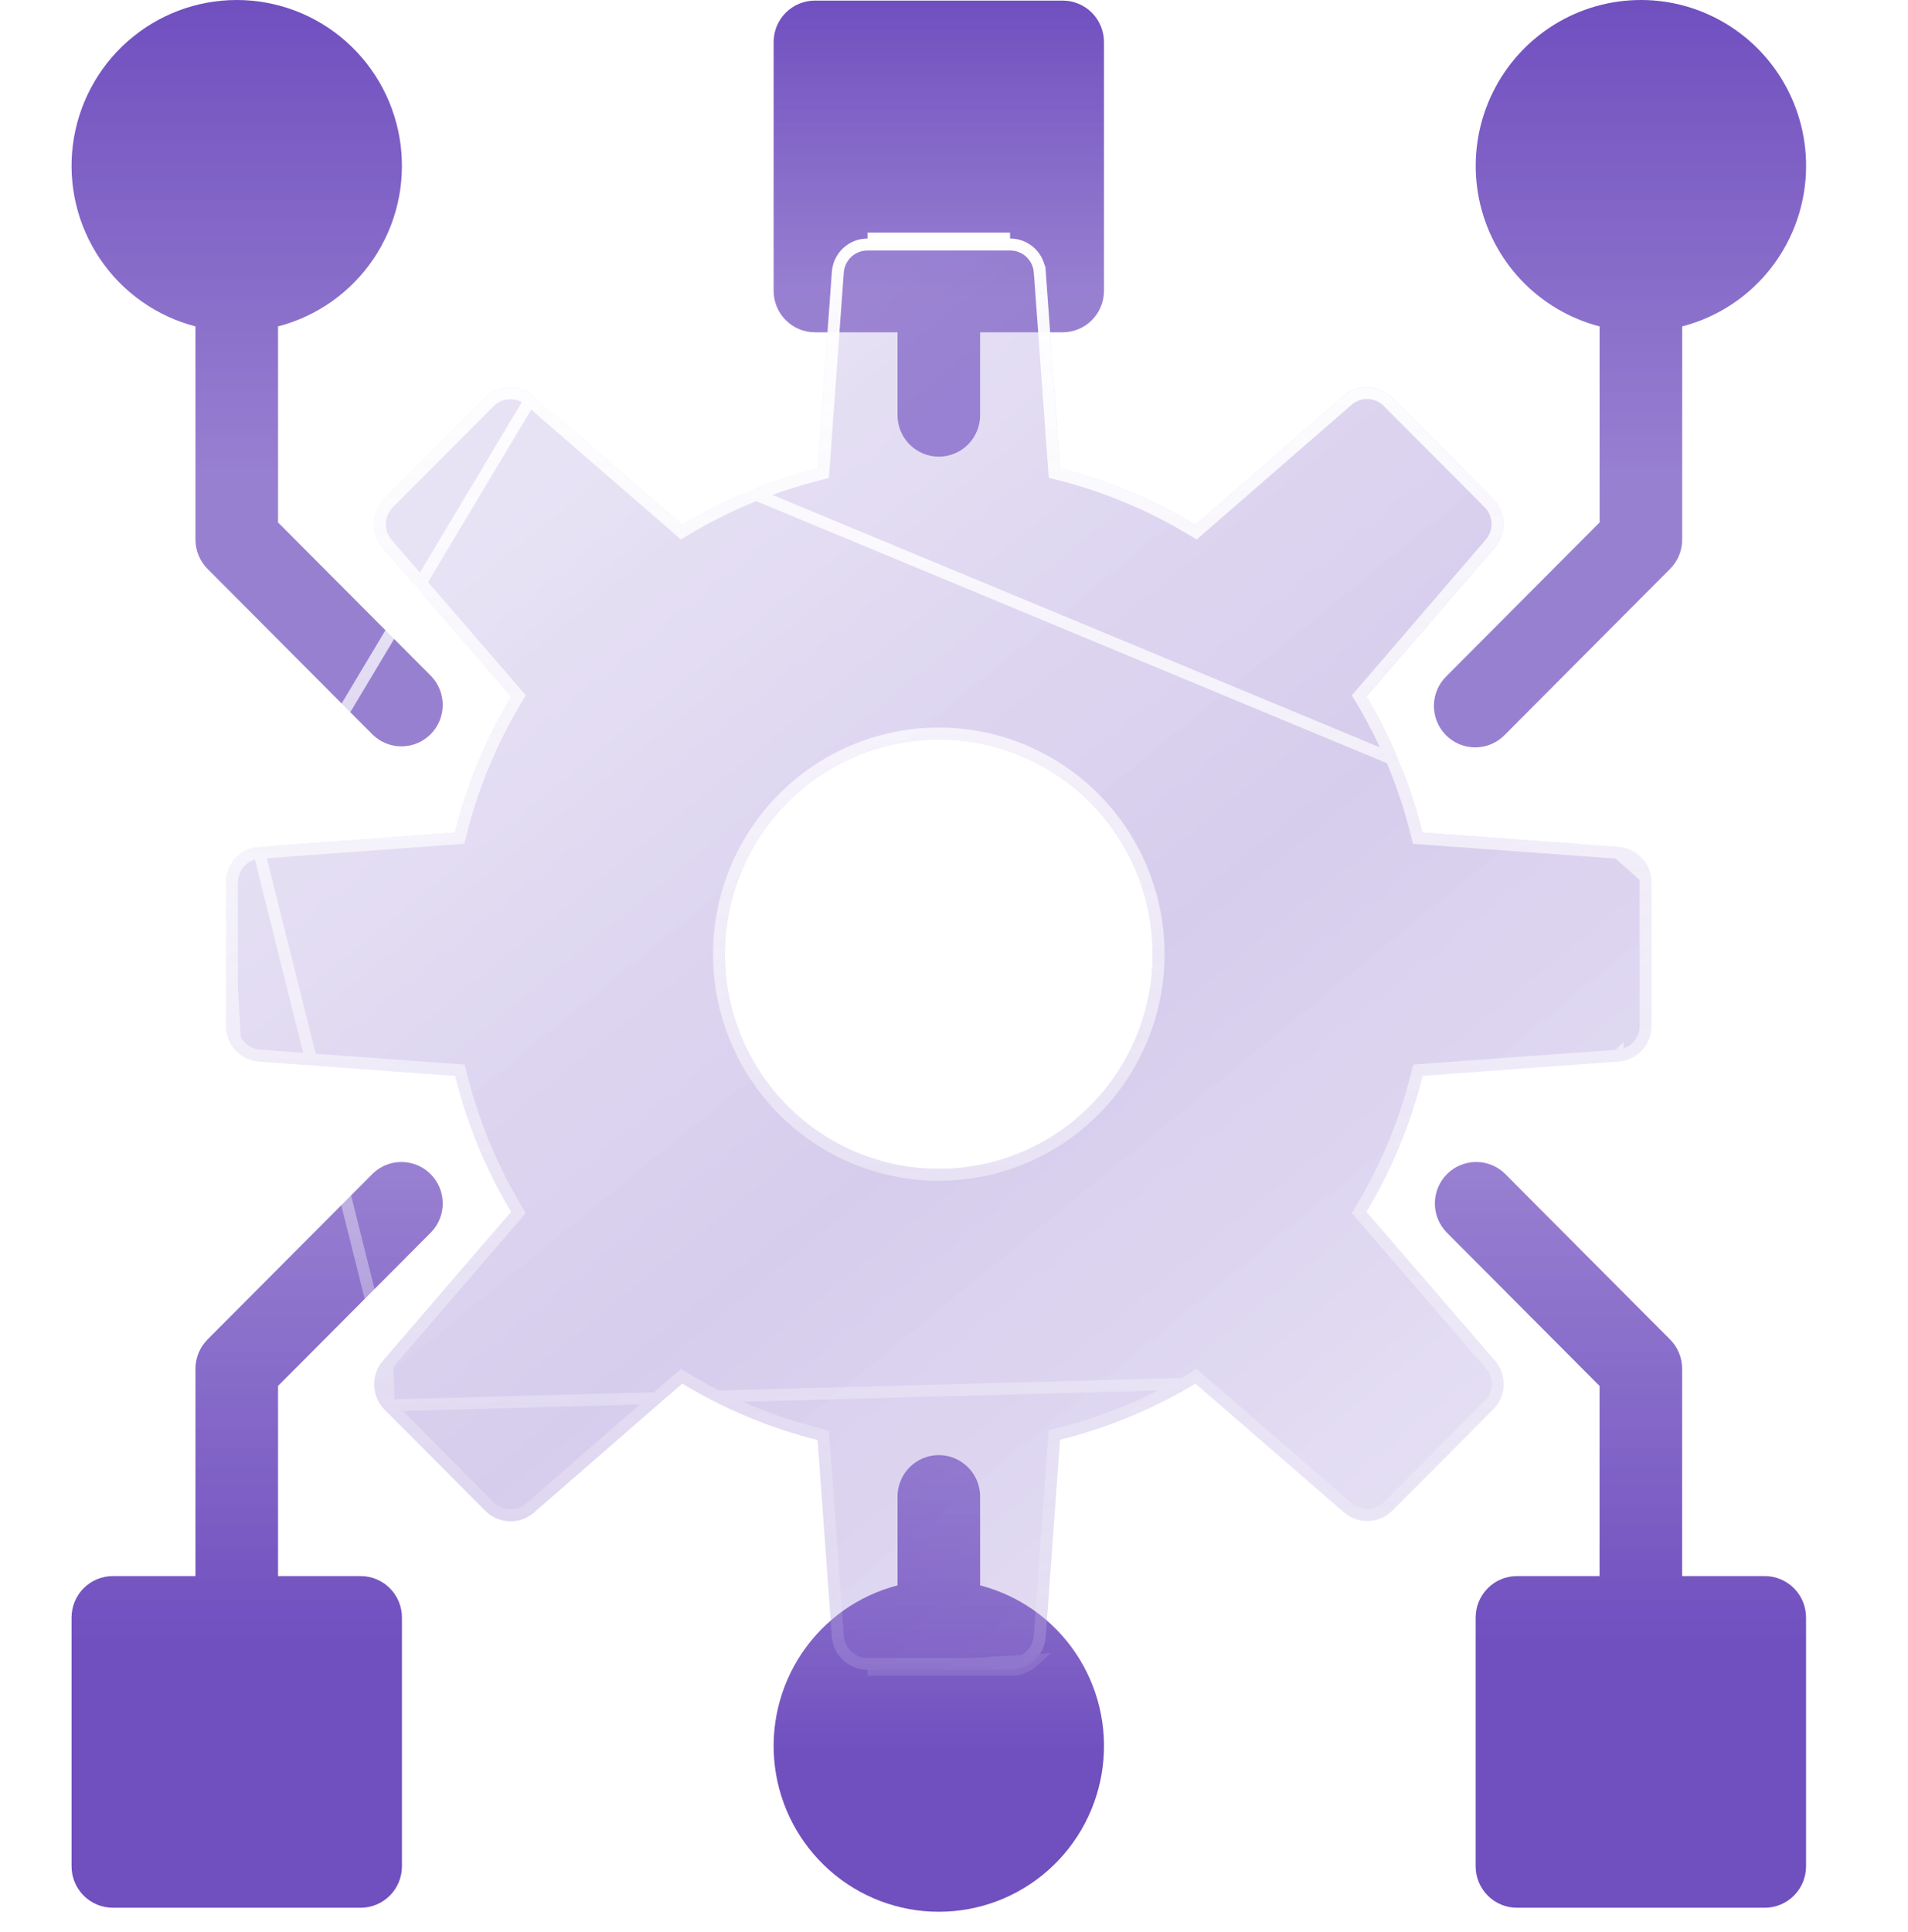 <?xml version="1.0" encoding="UTF-8"?> <svg xmlns="http://www.w3.org/2000/svg" width="80" height="81" viewBox="0 0 80 81" fill="none"><path d="M75.727 6.978C75.732 5.677 75.373 4.4 74.691 3.294C74.008 2.187 73.03 1.295 71.868 0.719C70.705 0.142 69.405 -0.095 68.115 0.034C66.825 0.163 65.596 0.653 64.57 1.448C63.543 2.243 62.76 3.311 62.308 4.531C61.857 5.751 61.755 7.074 62.016 8.349C62.276 9.623 62.888 10.799 63.781 11.742C64.675 12.685 65.814 13.358 67.069 13.683V21.901L60.651 28.343C60.485 28.504 60.353 28.696 60.262 28.908C60.172 29.12 60.124 29.348 60.122 29.578C60.12 29.809 60.164 30.038 60.251 30.252C60.338 30.465 60.466 30.659 60.629 30.823C60.792 30.986 60.985 31.115 61.198 31.202C61.41 31.29 61.639 31.334 61.868 31.332C62.098 31.329 62.326 31.282 62.537 31.191C62.748 31.099 62.939 30.967 63.099 30.801L70.025 23.849C70.35 23.523 70.532 23.081 70.533 22.62V13.683C72.015 13.299 73.329 12.433 74.269 11.22C75.209 10.006 75.722 8.515 75.727 6.978Z" fill="url(#paint0_linear_169_40995)"></path><path d="M18.077 28.343L11.658 21.901V13.683C13.29 13.26 14.713 12.254 15.659 10.854C16.605 9.453 17.01 7.755 16.797 6.076C16.585 4.397 15.77 2.854 14.505 1.736C13.24 0.617 11.612 0 9.926 0C8.241 0 6.613 0.617 5.348 1.736C4.083 2.854 3.268 4.397 3.055 6.076C2.843 7.755 3.248 9.453 4.194 10.854C5.14 12.254 6.562 13.26 8.195 13.683V22.62C8.195 23.081 8.377 23.523 8.702 23.849L15.628 30.801C15.955 31.118 16.392 31.293 16.846 31.289C17.3 31.285 17.735 31.102 18.056 30.78C18.377 30.458 18.559 30.022 18.563 29.566C18.567 29.11 18.392 28.671 18.077 28.343Z" fill="url(#paint1_linear_169_40995)"></path><path d="M44.558 0.025H34.168C33.709 0.025 33.269 0.209 32.944 0.534C32.619 0.86 32.437 1.302 32.437 1.763V12.191C32.437 12.652 32.619 13.095 32.944 13.42C33.269 13.746 33.709 13.93 34.168 13.93H37.632V17.405C37.632 17.866 37.814 18.308 38.139 18.634C38.463 18.96 38.904 19.143 39.363 19.143C39.822 19.143 40.263 18.96 40.587 18.634C40.912 18.308 41.095 17.866 41.095 17.405V13.93H44.558C45.017 13.93 45.458 13.746 45.782 13.42C46.107 13.095 46.289 12.652 46.289 12.191V1.763C46.289 1.302 46.107 0.86 45.782 0.534C45.458 0.209 45.017 0.025 44.558 0.025Z" fill="url(#paint2_linear_169_40995)"></path><path d="M73.993 66.071H70.53V57.381C70.53 56.92 70.348 56.478 70.023 56.152L63.097 49.2C62.77 48.883 62.333 48.708 61.879 48.712C61.425 48.716 60.99 48.899 60.669 49.221C60.348 49.543 60.166 49.979 60.162 50.435C60.158 50.891 60.333 51.33 60.648 51.657L67.067 58.1V66.071H63.604C63.145 66.071 62.704 66.254 62.38 66.58C62.055 66.906 61.872 67.348 61.872 67.809V78.237C61.872 78.698 62.055 79.14 62.38 79.466C62.704 79.792 63.145 79.975 63.604 79.975H73.993C74.453 79.975 74.893 79.792 75.218 79.466C75.543 79.14 75.725 78.698 75.725 78.237V67.809C75.725 67.348 75.543 66.906 75.218 66.58C74.893 66.254 74.453 66.071 73.993 66.071Z" fill="url(#paint3_linear_169_40995)"></path><path d="M18.077 51.657C18.392 51.33 18.567 50.891 18.563 50.435C18.559 49.979 18.377 49.543 18.056 49.221C17.735 48.899 17.3 48.716 16.846 48.712C16.392 48.708 15.955 48.883 15.628 49.2L8.702 56.152C8.377 56.478 8.195 56.92 8.195 57.381V66.071H4.732C4.272 66.071 3.832 66.254 3.507 66.58C3.182 66.906 3 67.348 3 67.809V78.237C3 78.698 3.182 79.14 3.507 79.466C3.832 79.792 4.272 79.975 4.732 79.975H15.121C15.58 79.975 16.021 79.792 16.345 79.466C16.67 79.14 16.853 78.698 16.853 78.237V67.809C16.853 67.348 16.67 66.906 16.345 66.58C16.021 66.254 15.58 66.071 15.121 66.071H11.658V58.1L18.077 51.657Z" fill="url(#paint4_linear_169_40995)"></path><path d="M41.095 66.461V62.738C41.095 62.277 40.912 61.835 40.587 61.509C40.263 61.183 39.822 61 39.363 61C38.904 61 38.463 61.183 38.139 61.509C37.814 61.835 37.632 62.277 37.632 62.738V66.461C35.999 66.884 34.577 67.89 33.63 69.29C32.684 70.691 32.28 72.389 32.492 74.068C32.704 75.747 33.52 77.29 34.784 78.409C36.049 79.527 37.677 80.144 39.363 80.144C41.049 80.144 42.677 79.527 43.942 78.409C45.207 77.29 46.022 75.747 46.234 74.068C46.447 72.389 46.042 70.691 45.096 69.29C44.15 67.89 42.727 66.884 41.095 66.461Z" fill="url(#paint5_linear_169_40995)"></path><g filter="url(#filter0_b_169_40995)"><path d="M67.86 35.501L59.641 34.901C59.145 32.894 58.355 30.973 57.295 29.201L62.675 22.952C62.922 22.665 63.052 22.294 63.038 21.915C63.024 21.536 62.868 21.177 62.6 20.909L58.374 16.667C58.107 16.399 57.749 16.242 57.373 16.229C56.996 16.215 56.627 16.344 56.342 16.592L50.122 22.001C48.356 20.934 46.443 20.136 44.444 19.634L43.846 11.38C43.816 11.004 43.645 10.652 43.368 10.397C43.091 10.141 42.728 9.999 42.351 10.001H36.374C35.995 10 35.631 10.143 35.353 10.401C35.076 10.659 34.907 11.014 34.88 11.393L34.282 19.646C32.283 20.144 30.37 20.938 28.603 22.001L22.375 16.601C22.089 16.353 21.721 16.224 21.344 16.238C20.967 16.251 20.609 16.408 20.342 16.676L16.116 20.918C15.849 21.186 15.692 21.545 15.678 21.924C15.665 22.303 15.794 22.674 16.041 22.961L21.43 29.201C20.366 30.973 19.572 32.894 19.072 34.901L10.853 35.501C10.477 35.53 10.126 35.701 9.871 35.979C9.615 36.258 9.474 36.622 9.475 37.001V43.001C9.474 43.381 9.617 43.748 9.875 44.026C10.133 44.304 10.487 44.474 10.865 44.501L19.084 45.101C19.581 47.107 20.371 49.028 21.43 50.801L16.05 57.053C15.804 57.34 15.675 57.709 15.689 58.088C15.703 58.466 15.858 58.825 16.125 59.093L20.351 63.335C20.618 63.603 20.976 63.759 21.353 63.773C21.73 63.787 22.098 63.657 22.384 63.41L28.603 58.001C30.369 59.068 32.282 59.865 34.282 60.368L34.88 68.618C34.909 68.995 35.079 69.347 35.356 69.604C35.633 69.86 35.997 70.002 36.374 70.001H42.351C42.73 70.002 43.095 69.858 43.373 69.599C43.65 69.34 43.819 68.985 43.846 68.606L44.444 60.356C46.442 59.857 48.356 59.064 50.122 58.001L56.351 63.401C56.636 63.648 57.005 63.778 57.382 63.764C57.758 63.75 58.116 63.594 58.383 63.326L62.609 59.084C62.876 58.816 63.032 58.457 63.046 58.079C63.059 57.7 62.93 57.331 62.684 57.044L57.295 50.801C58.358 49.029 59.153 47.108 59.653 45.101L67.872 44.501C68.248 44.471 68.599 44.3 68.855 44.022C69.11 43.744 69.251 43.379 69.25 43.001V37.001C69.251 36.62 69.108 36.254 68.85 35.975C68.592 35.697 68.238 35.527 67.86 35.501ZM39.363 49.001C37.589 49.001 35.856 48.473 34.381 47.484C32.907 46.495 31.758 45.09 31.079 43.445C30.4 41.8 30.223 39.991 30.569 38.245C30.915 36.499 31.769 34.895 33.023 33.637C34.276 32.378 35.874 31.521 37.613 31.174C39.353 30.826 41.156 31.005 42.794 31.686C44.432 32.367 45.833 33.52 46.818 35.001C47.803 36.481 48.329 38.221 48.329 40.001C48.329 42.388 47.384 44.677 45.703 46.365C44.021 48.053 41.741 49.001 39.363 49.001Z" fill="url(#paint6_linear_169_40995)" fill-opacity="0.3"></path><path d="M67.843 35.75L67.842 35.75L59.623 35.15L59.442 35.137L59.399 34.961C58.909 32.978 58.127 31.08 57.081 29.329L56.988 29.174L57.106 29.038L62.485 22.788L62.486 22.788C62.691 22.549 62.8 22.241 62.788 21.924C62.777 21.608 62.646 21.308 62.423 21.085L62.423 21.085L58.197 16.843C57.975 16.62 57.677 16.49 57.363 16.478C57.05 16.467 56.743 16.575 56.506 16.78C56.505 16.78 56.505 16.78 56.505 16.781L50.286 22.189L50.149 22.309L49.993 22.215C48.248 21.161 46.358 20.373 44.383 19.876L44.207 19.832L44.194 19.652L43.597 11.4C43.596 11.4 43.596 11.4 43.596 11.4C43.571 11.086 43.429 10.793 43.198 10.58C42.968 10.367 42.665 10.249 42.352 10.251L42.351 10.251L36.374 10.251H36.373C36.058 10.25 35.755 10.369 35.524 10.584C35.293 10.799 35.152 11.095 35.129 11.41L35.129 11.411L34.531 19.664L34.518 19.844L34.342 19.888C32.368 20.381 30.477 21.165 28.732 22.215L28.576 22.308L28.439 22.189L22.211 16.79L67.843 35.75ZM67.843 35.75C68.157 35.772 68.452 35.913 68.667 36.145C68.882 36.377 69.001 36.683 69 37V37.001V43.001V43.002C69.001 43.317 68.883 43.621 68.67 43.853C68.458 44.085 68.166 44.227 67.853 44.252L67.854 44.251L67.872 44.501M67.843 35.75L69.25 37.001M9.875 44.026C9.617 43.748 9.474 43.381 9.475 43.001V37.001L9.875 44.026ZM9.875 44.026L10.059 43.856C9.844 43.624 9.724 43.319 9.725 43.001V43.001L9.725 37.001L9.725 37C9.724 36.684 9.842 36.38 10.055 36.148C10.268 35.917 10.559 35.775 10.872 35.75C10.872 35.75 10.872 35.75 10.873 35.75M9.875 44.026L10.059 43.856C10.274 44.088 10.568 44.229 10.882 44.251L10.883 44.251L19.102 44.852L19.283 44.865L19.327 45.041C19.817 47.023 20.599 48.921 21.645 50.673L21.737 50.827L21.62 50.964L16.24 57.216L10.873 35.75M10.873 35.75L19.09 35.15L19.271 35.137L19.315 34.961C19.808 32.978 20.593 31.08 21.645 29.329L21.738 29.174L21.619 29.037L16.231 22.797C16.231 22.797 16.231 22.797 16.231 22.797C16.025 22.558 15.917 22.25 15.928 21.933C15.94 21.617 16.07 21.317 16.293 21.094L16.293 21.094L20.519 16.852C20.741 16.629 21.039 16.499 21.353 16.487C21.666 16.476 21.973 16.584 22.211 16.789L10.873 35.75ZM69.25 37.001V43.001C69.251 43.379 69.11 43.744 68.855 44.022C68.599 44.3 68.248 44.471 67.872 44.501M69.25 37.001C69.251 36.62 69.108 36.254 68.85 35.975M69.25 37.001L68.85 35.975M67.872 44.501L67.853 44.252L59.635 44.852L59.455 44.865L59.411 45.04C58.916 47.023 58.131 48.921 57.081 50.672L56.988 50.827L57.106 50.964L62.494 57.207L62.684 57.044M67.872 44.501L59.653 45.101C59.153 47.108 58.358 49.029 57.295 50.801L62.684 57.044M62.684 57.044L62.495 57.207L62.495 57.207C62.7 57.446 62.807 57.754 62.796 58.069C62.784 58.385 62.654 58.684 62.432 58.907L62.609 59.084M62.684 57.044C62.93 57.331 63.059 57.7 63.046 58.079C63.032 58.457 62.876 58.816 62.609 59.084M62.609 59.084L62.432 58.907L58.206 63.149M62.609 59.084L58.383 63.326M58.383 63.326L58.206 63.149M58.383 63.326L58.206 63.15M58.383 63.326C58.116 63.594 57.758 63.75 57.382 63.764C57.005 63.778 56.636 63.648 56.351 63.401M58.206 63.149C58.206 63.15 58.206 63.15 58.206 63.15M58.206 63.149L58.206 63.15M58.206 63.15C57.984 63.372 57.686 63.503 57.372 63.514C57.059 63.526 56.752 63.418 56.514 63.212M56.351 63.401L56.514 63.212L56.514 63.212M56.351 63.401L50.122 58.001L16.302 58.916L20.528 63.158C20.528 63.158 20.528 63.158 20.528 63.158C20.75 63.381 21.048 63.512 21.362 63.523C21.675 63.535 21.982 63.427 22.22 63.221C22.22 63.221 22.22 63.221 22.22 63.221L28.439 57.812L28.576 57.693L28.732 57.787C30.477 58.841 32.368 59.629 34.343 60.125L34.518 60.169L34.531 60.35L35.129 68.599C35.129 68.599 35.129 68.599 35.129 68.599C35.153 68.913 35.295 69.207 35.526 69.42C35.757 69.634 36.059 69.752 36.373 69.751H36.374H42.351H42.352C42.667 69.752 42.971 69.632 43.202 69.417C43.433 69.201 43.574 68.905 43.596 68.588L43.596 68.588L44.194 60.338L44.207 60.157L44.383 60.113C46.358 59.621 48.248 58.837 49.993 57.787L50.149 57.693L50.286 57.812L56.514 63.212M56.351 63.401L56.514 63.212M68.85 35.975C68.592 35.697 68.238 35.527 67.86 35.501L68.85 35.975ZM36.374 70.001H42.351C42.73 70.002 43.095 69.858 43.373 69.599L36.374 70.001ZM42.351 10.001H36.374H42.351ZM15.938 58.078C15.927 57.763 16.035 57.455 16.24 57.216L16.302 58.916C16.08 58.693 15.95 58.394 15.938 58.078ZM34.242 47.692C35.758 48.708 37.54 49.251 39.363 49.251C41.807 49.251 44.151 48.276 45.88 46.541C47.608 44.806 48.579 42.454 48.579 40.001C48.579 38.172 48.038 36.383 47.026 34.862C46.013 33.341 44.574 32.155 42.89 31.455C41.206 30.755 39.352 30.571 37.565 30.928C35.776 31.285 34.134 32.167 32.845 33.46C31.557 34.754 30.679 36.402 30.323 38.196C29.968 39.99 30.15 41.85 30.848 43.54C31.545 45.23 32.726 46.675 34.242 47.692Z" stroke="url(#paint7_linear_169_40995)" stroke-width="0.5"></path></g><defs><filter id="filter0_b_169_40995" x="-0.525" y="0" width="79.775" height="80.001" filterUnits="userSpaceOnUse" color-interpolation-filters="sRGB"><feFlood flood-opacity="0" result="BackgroundImageFix"></feFlood><feGaussianBlur in="BackgroundImageFix" stdDeviation="5"></feGaussianBlur><feComposite in2="SourceAlpha" operator="in" result="effect1_backgroundBlur_169_40995"></feComposite><feBlend mode="normal" in="SourceGraphic" in2="effect1_backgroundBlur_169_40995" result="shape"></feBlend></filter><linearGradient id="paint0_linear_169_40995" x1="67.925" y1="2.38619e-07" x2="67.925" y2="20.376" gradientUnits="userSpaceOnUse"><stop stop-color="#704FBF"></stop><stop offset="1" stop-color="#8D72CC" stop-opacity="0.9"></stop></linearGradient><linearGradient id="paint1_linear_169_40995" x1="10.781" y1="2.38294e-07" x2="10.781" y2="20.348" gradientUnits="userSpaceOnUse"><stop stop-color="#704FBF"></stop><stop offset="1" stop-color="#8D72CC" stop-opacity="0.9"></stop></linearGradient><linearGradient id="paint2_linear_169_40995" x1="39.363" y1="0.025" x2="39.363" y2="12.458" gradientUnits="userSpaceOnUse"><stop stop-color="#704FBF"></stop><stop offset="1" stop-color="#8D72CC" stop-opacity="0.9"></stop></linearGradient><linearGradient id="paint3_linear_169_40995" x1="67.944" y1="48.712" x2="67.944" y2="69.043" gradientUnits="userSpaceOnUse"><stop stop-color="#8D72CC" stop-opacity="0.9"></stop><stop offset="1" stop-color="#704FBF"></stop></linearGradient><linearGradient id="paint4_linear_169_40995" x1="10.781" y1="48.712" x2="10.781" y2="69.043" gradientUnits="userSpaceOnUse"><stop stop-color="#8D72CC" stop-opacity="0.9"></stop><stop offset="1" stop-color="#704FBF"></stop></linearGradient><linearGradient id="paint5_linear_169_40995" x1="39.363" y1="61" x2="39.363" y2="73.45" gradientUnits="userSpaceOnUse"><stop stop-color="#8D72CC" stop-opacity="0.9"></stop><stop offset="1" stop-color="#704FBF"></stop></linearGradient><linearGradient id="paint6_linear_169_40995" x1="38.927" y1="7.066" x2="77.645" y2="54.526" gradientUnits="userSpaceOnUse"><stop stop-color="#A995D9" stop-opacity="0.9"></stop><stop offset="0.51" stop-color="#704FBF" stop-opacity="0.96"></stop><stop offset="1" stop-color="#A995D9" stop-opacity="0.9"></stop></linearGradient><linearGradient id="paint7_linear_169_40995" x1="39.363" y1="10.001" x2="39.363" y2="70.001" gradientUnits="userSpaceOnUse"><stop stop-color="white"></stop><stop offset="1" stop-color="white" stop-opacity="0.1"></stop></linearGradient></defs></svg> 
